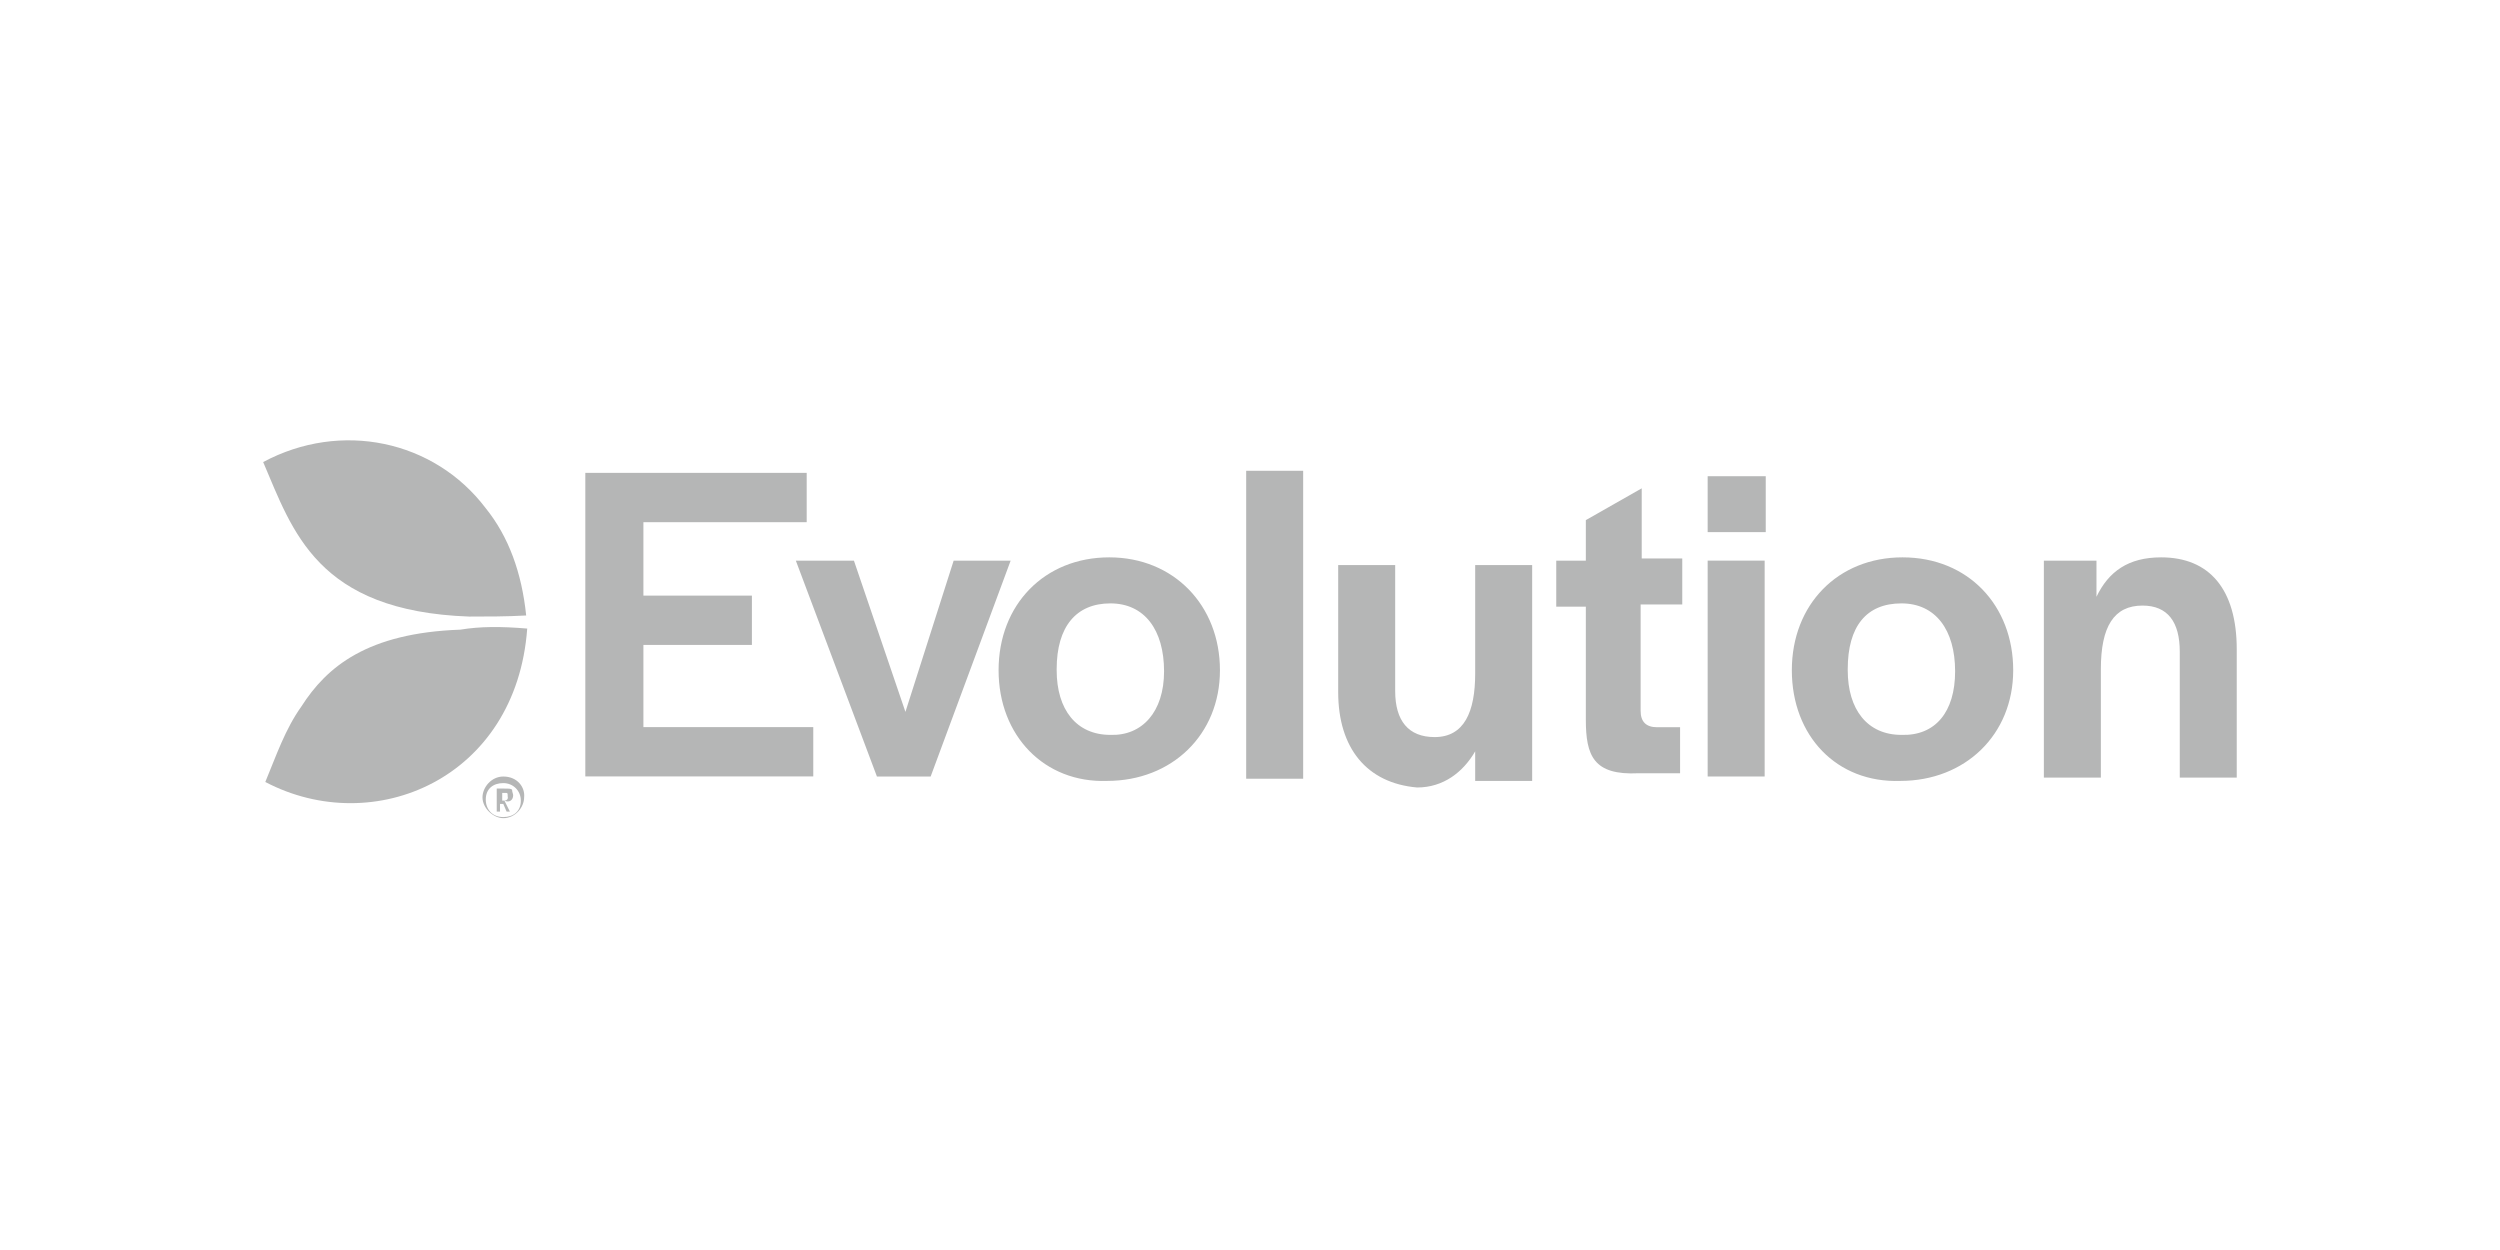 <svg width="192" height="96" viewBox="0 0 192 96" fill="none" xmlns="http://www.w3.org/2000/svg">
<path d="M44.953 36.316H61.954V40.104H49.414V45.743H57.746V49.53H49.414V55.842H62.459V59.629H44.953V36.316Z" fill="#B5B6B6"/>
<path d="M61.121 43.059H65.582L69.537 54.673L73.24 43.059H77.617L71.473 59.639H67.349L61.121 43.059Z" fill="#B5B6B6"/>
<path d="M76.691 51.473C76.691 46.424 80.226 42.805 85.192 42.805C90.157 42.805 93.692 46.508 93.692 51.473C93.692 56.439 89.989 59.974 85.023 59.974C80.226 60.142 76.691 56.523 76.691 51.473ZM89.4 51.558C89.4 48.359 87.885 46.34 85.276 46.34C82.667 46.34 81.152 48.107 81.152 51.389V51.473C81.152 54.503 82.667 56.439 85.276 56.439C87.717 56.523 89.4 54.672 89.4 51.558Z" fill="#B5B6B6"/>
<path d="M95.707 36.156H100.083V59.806H95.707V36.156Z" fill="#B5B6B6"/>
<path d="M102.773 53.157V43.395H107.15V53.073C107.15 55.346 108.16 56.608 110.18 56.608C112.452 56.608 113.294 54.672 113.294 51.727V43.395H117.67V59.974H113.294V57.702C112.368 59.301 110.853 60.479 108.833 60.479C104.962 60.143 102.773 57.45 102.773 53.157Z" fill="#B5B6B6"/>
<path d="M121.792 55.262V46.593H119.52V43.059H121.792V39.945L126.084 37.504V42.89H129.198V46.425H126V54.589C126 55.43 126.421 55.851 127.262 55.851H129.03V59.386H125.832C122.381 59.554 121.792 58.039 121.792 55.262Z" fill="#B5B6B6"/>
<path d="M131.148 36.574H135.609V40.867H131.148V36.574ZM131.148 43.055H135.525V59.635H131.148V43.055Z" fill="#B5B6B6"/>
<path d="M137.613 51.473C137.613 46.424 141.148 42.805 146.114 42.805C151.163 42.805 154.614 46.508 154.614 51.473C154.614 56.439 150.911 59.974 145.945 59.974C141.064 60.142 137.613 56.523 137.613 51.473ZM150.153 51.558C150.153 48.359 148.639 46.34 146.029 46.34C143.336 46.34 141.906 48.107 141.906 51.389V51.473C141.906 54.503 143.42 56.439 146.029 56.439C148.639 56.523 150.153 54.672 150.153 51.558Z" fill="#B5B6B6"/>
<path d="M156.633 43.057H161.009V45.834C161.935 43.899 163.45 42.805 165.975 42.805C169.678 42.805 171.782 45.245 171.782 49.874V59.721H167.406V50.043C167.406 47.77 166.48 46.508 164.544 46.508C162.356 46.508 161.346 48.107 161.346 51.389V59.721H156.969V43.057H156.633Z" fill="#B5B6B6"/>
<path d="M38.738 61.488H38.654H38.57V60.899H38.654C38.738 60.899 38.906 60.899 38.906 60.899C38.99 60.899 38.99 60.983 38.99 61.152C39.075 61.488 38.738 61.488 38.738 61.488ZM39.411 61.068C39.411 60.983 39.327 60.815 39.327 60.647C39.243 60.562 39.075 60.562 38.738 60.562H38.149V62.33H38.401V61.741H38.654L38.906 62.33H39.159L38.738 61.488C39.075 61.657 39.411 61.488 39.411 61.068ZM38.654 62.751C37.812 62.751 37.307 62.162 37.307 61.404C37.307 60.562 37.896 60.142 38.654 60.142C39.411 60.142 40 60.731 40 61.488C40 62.33 39.411 62.751 38.654 62.751ZM38.654 59.637C37.728 59.637 37.055 60.478 37.055 61.236C37.055 62.077 37.896 62.835 38.654 62.835C39.58 62.835 40.253 61.993 40.253 61.236C40.337 60.478 39.748 59.637 38.654 59.637Z" fill="#B5B6B6"/>
<path d="M37.296 39.021C33.34 33.803 26.186 32.288 20.211 35.486C22.483 40.788 24.335 46.932 36.033 47.353C37.38 47.353 38.895 47.353 40.41 47.269C40.073 43.986 39.063 41.209 37.296 39.021Z" fill="#B5B6B6"/>
<path d="M35.356 48.358C28.202 48.61 25.088 51.219 23.152 54.249C21.89 56.017 21.217 58.036 20.375 60.056C28.707 64.433 39.648 59.804 40.49 48.274C38.47 48.105 36.871 48.105 35.356 48.358Z" fill="#B5B6B6"/>
</svg>
